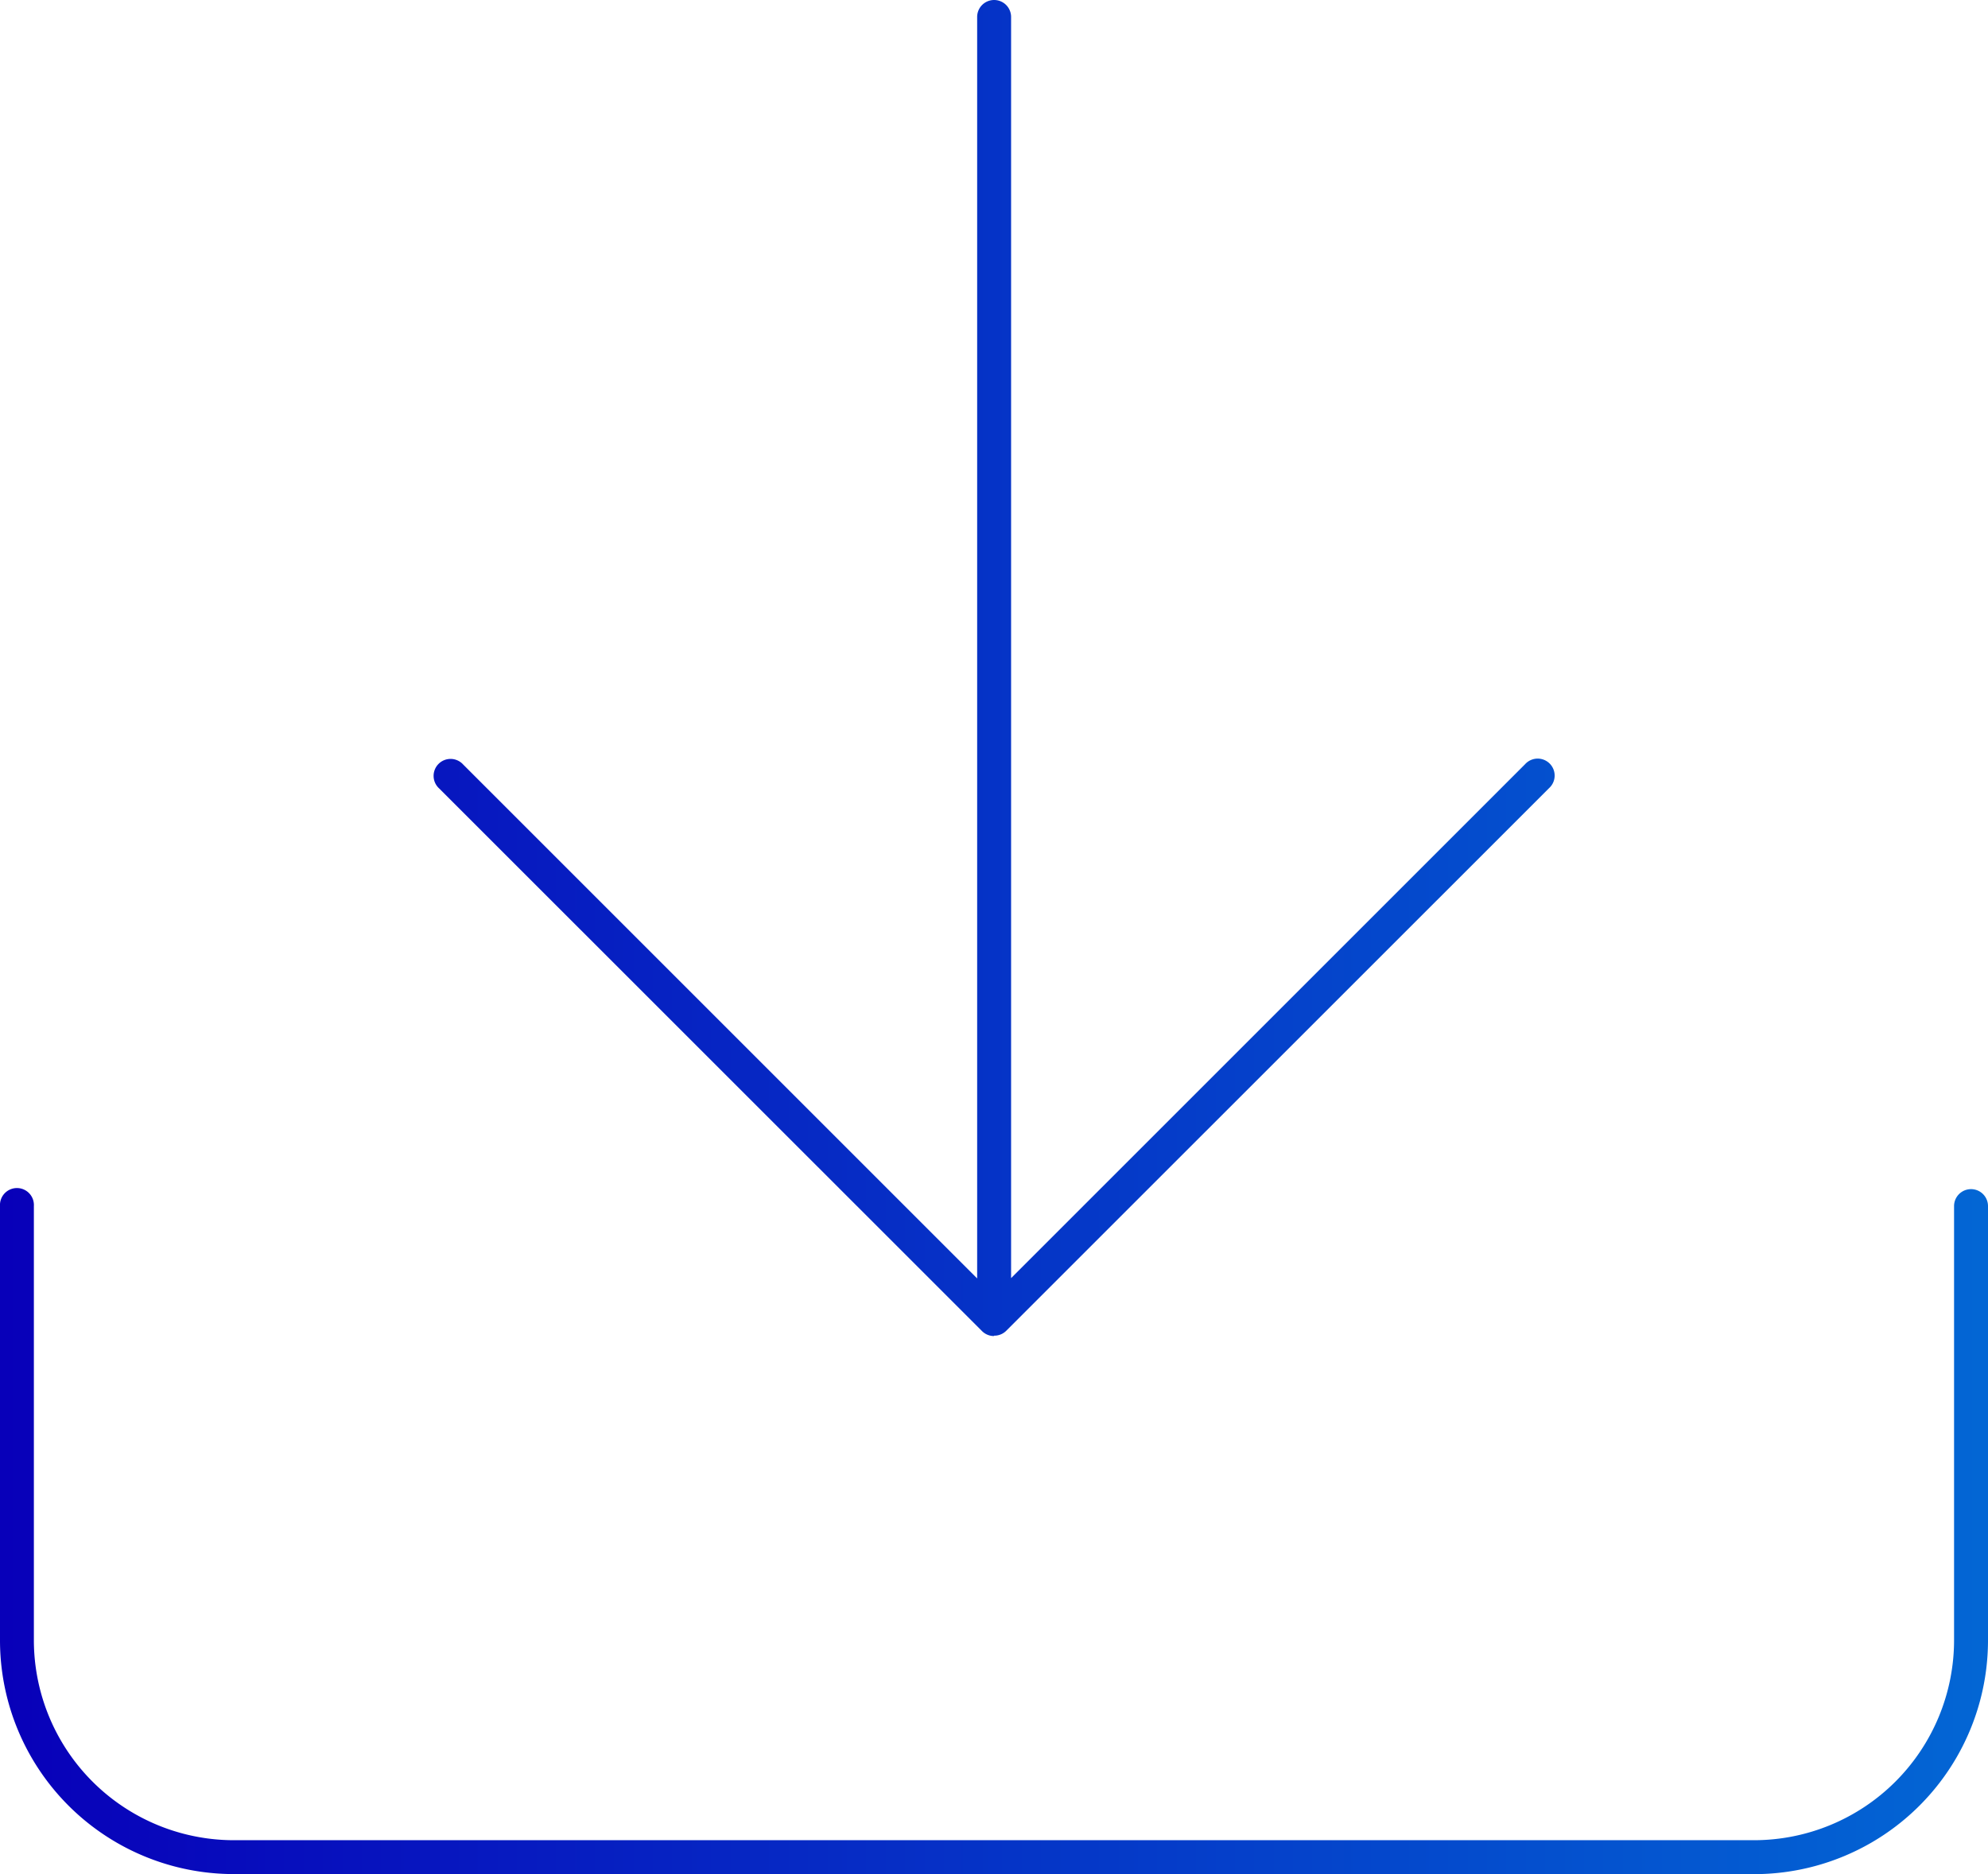 <svg xmlns="http://www.w3.org/2000/svg" width="32.102" height="30.268" viewBox="0 0 32.102 30.268">
    <defs>
        <linearGradient id="vxlp6l9fxa" x1="1" x2="0" gradientUnits="objectBoundingBox">
            <stop offset="0" stop-color="#009ee3"/>
            <stop offset="1" stop-color="#0800b9"/>
        </linearGradient>
    </defs>
    <g data-name="Icon feather-download">
        <path data-name="Union 2" d="M3.78 30.267A3.776 3.776 0 0 1 0 26.488v-7.01a.274.274 0 1 1 .547 0v7.01A3.232 3.232 0 0 0 3.78 29.72h24.542a3.232 3.232 0 0 0 3.232-3.231v-7.01a.274.274 0 1 1 .548 0v7.01a3.777 3.777 0 0 1-3.78 3.779zm12.271-8.69h-.02a.274.274 0 0 1-.18-.086l-8.759-8.757a.274.274 0 1 1 .387-.387l8.3 8.3V.274a.274.274 0 0 1 .548 0v20.368l8.3-8.3a.274.274 0 1 1 .387.387l-8.756 8.754a.274.274 0 0 1-.182.088h-.02z" style="fill:url(#vxlp6l9fxa)"/>
    </g>
</svg>

